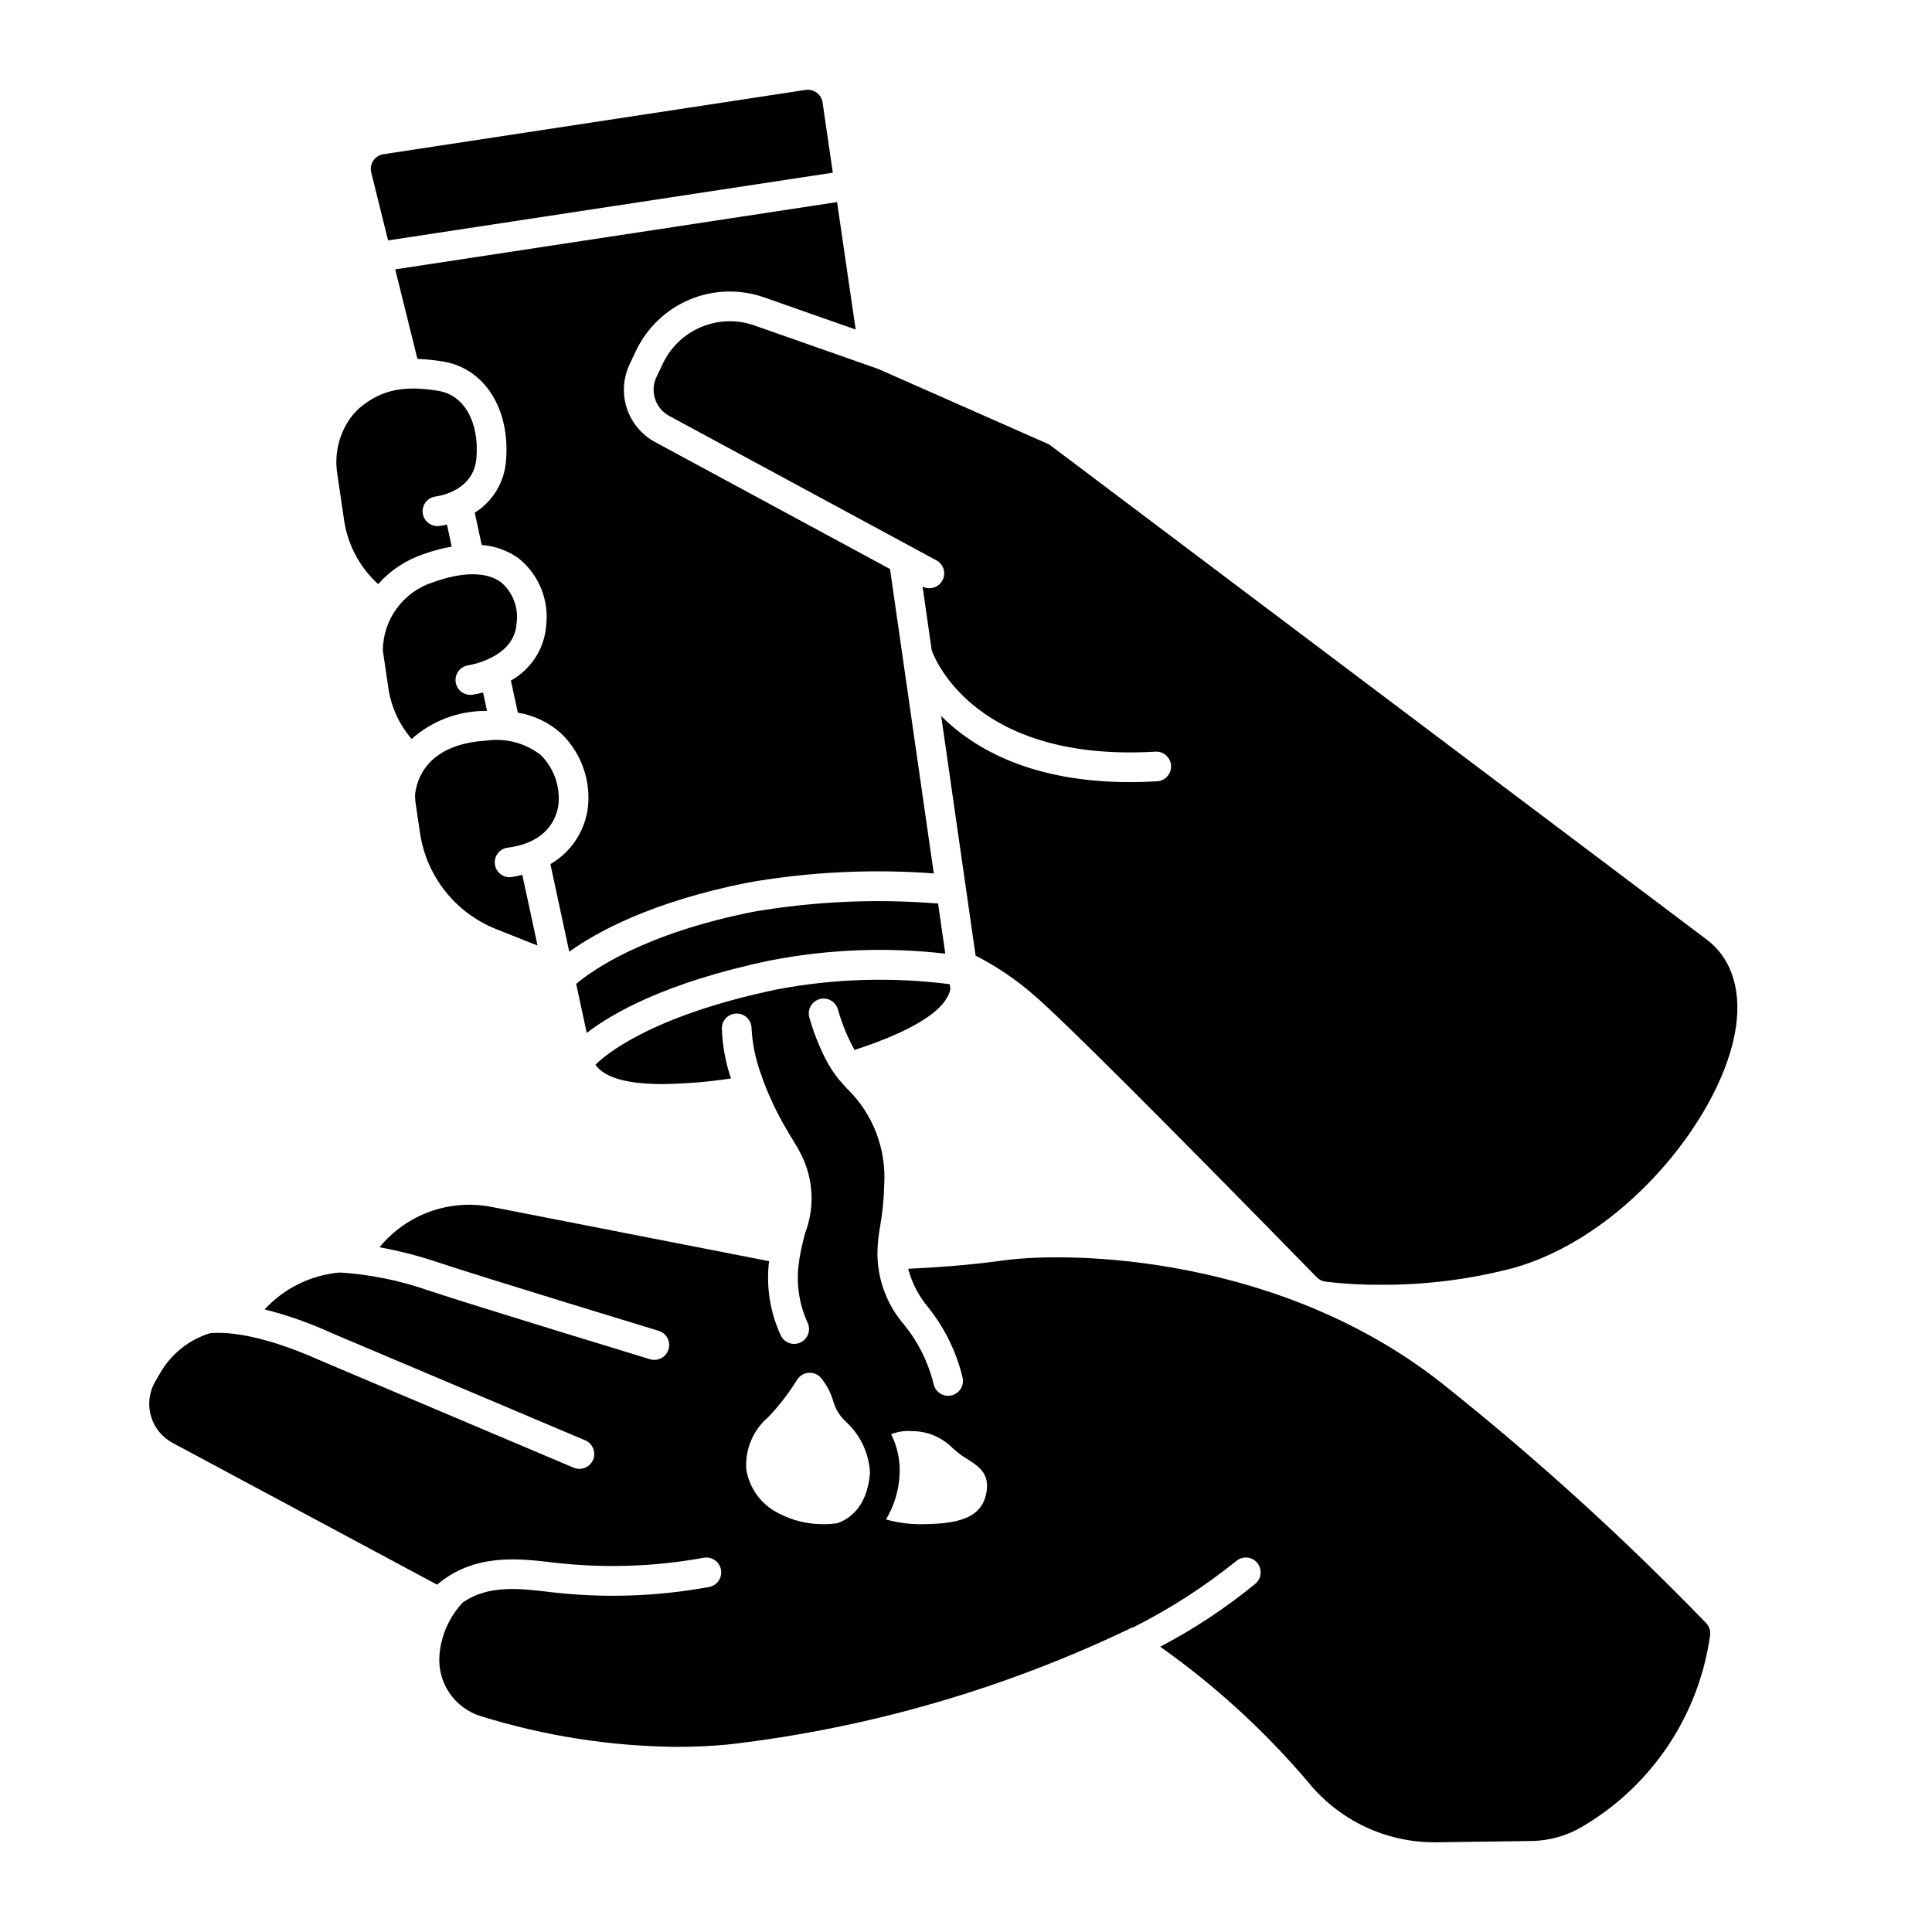 <?xml version="1.0" encoding="UTF-8"?>
<!-- Uploaded to: ICON Repo, www.svgrepo.com, Generator: ICON Repo Mixer Tools -->
<svg fill="#000000" width="800px" height="800px" version="1.1" viewBox="144 144 512 512" xmlns="http://www.w3.org/2000/svg">
 <path d="m233.36 269.41c-0.797-5.312 0.566-10.723 3.785-15.02 0.574-0.727 1.199-1.414 1.867-2.055 6.465-5.555 12.762-6.074 21.078-4.773 6.887 1.082 10.973 8.258 10.164 17.855-0.723 8.621-9.758 10.023-10.797 10.156h0.004c-2.066 0.254-3.578 2.066-3.457 4.144 0.125 2.074 1.844 3.695 3.922 3.699 0.156 0 0.309-0.008 0.461-0.027 0.695-0.086 1.383-0.207 2.062-0.371l1.258 5.84v0.004c-2.621 0.457-5.195 1.152-7.691 2.066-4.547 1.566-8.613 4.273-11.812 7.867-4.84-4.406-8.016-10.344-8.996-16.812zm45.219 99.219c10.418-1.277 13.777-8.125 13.488-13.598-0.133-4.148-1.855-8.082-4.812-10.992-4.07-3.125-9.227-4.488-14.312-3.777-15.809 0.961-18.527 10.289-18.957 14.391 0.031 0.621 0.016 1.242 0.109 1.867l1.211 8.242c1.703 11.445 9.359 21.129 20.109 25.426l11.039 4.394-4.035-18.746c-0.949 0.25-1.914 0.453-2.883 0.605-0.164 0.02-0.324 0.031-0.484 0.031-2.082-0.004-3.805-1.625-3.93-3.699-0.125-2.078 1.391-3.894 3.457-4.144zm-10.504-48.309c0.559-0.086 12.262-2.039 12.82-11.094 0.598-4.09-0.945-8.199-4.078-10.895-3.832-2.863-10.266-2.863-18.102-0.004v-0.004c-3.828 1.23-7.168 3.633-9.547 6.871-2.383 3.238-3.68 7.141-3.715 11.16l1.48 10.07v-0.004c0.746 4.961 2.879 9.609 6.156 13.41 5.344-4.746 12.23-7.387 19.375-7.43 0.207-0.012 0.402-0.008 0.605-0.016l-1.051-4.879 0.004 0.004c-0.914 0.25-1.844 0.449-2.777 0.594-2.152 0.324-4.156-1.156-4.481-3.305-0.32-2.152 1.16-4.156 3.309-4.481zm75.695 65.281c-29.305 5.828-42.965 15.648-47.074 19.145l2.797 13c6.262-4.871 20.516-13.367 48.746-19.238v0.004c15.242-2.961 30.848-3.566 46.273-1.785l-1.91-13.281h0.004c-16.305-1.316-32.711-0.594-48.836 2.16zm-89.148-146.49c2.242 0.09 4.477 0.316 6.691 0.676 11.039 1.734 17.945 12.547 16.789 26.293h-0.004c-0.398 5.656-3.473 10.781-8.277 13.789l1.84 8.562h0.004c3.555 0.262 6.969 1.508 9.859 3.594 5.269 4.277 7.996 10.945 7.227 17.691-0.449 6.141-3.969 11.645-9.359 14.625l1.832 8.512v0.004c4.176 0.688 8.082 2.527 11.273 5.312 4.555 4.285 7.227 10.203 7.434 16.453 0.16 3.691-0.691 7.356-2.469 10.594-1.773 3.242-4.402 5.934-7.602 7.785l4.996 23.215c7.031-5.066 21.555-13.191 47.379-18.328 16.246-2.836 32.777-3.648 49.223-2.422l-8.348-58.074-3.246-22.594-62.27-33.656c-3.547-1.918-6.223-5.121-7.477-8.949-1.254-3.828-0.992-7.996 0.73-11.637l1.668-3.523c2.902-6.164 7.992-11.031 14.281-13.656 6.289-2.625 13.328-2.82 19.754-0.551l24.211 8.5-4.93-33.77-117.09 17.832zm341.55 335.06c0.797 0.859 1.168 2.031 1.016 3.191-2.922 21.066-15.266 39.656-33.543 50.523-4.18 2.559-8.973 3.938-13.871 3.996l-24.828 0.344c-0.203 0.004-0.402 0.004-0.605 0.004l0.004-0.004c-13.008 0.066-25.348-5.75-33.57-15.828-11.539-13.609-24.75-25.707-39.316-36.008 8.988-4.695 17.469-10.309 25.301-16.746 1.629-1.441 1.781-3.93 0.34-5.559-1.438-1.629-3.926-1.781-5.555-0.34-8.461 6.809-17.621 12.699-27.324 17.57l-0.086-0.059h-0.004c-33.625 16.203-69.719 26.684-106.79 31.016-4.711 0.461-9.359 0.668-13.887 0.668-17.656-0.152-35.195-2.898-52.055-8.148-3.359-1.039-6.269-3.18-8.258-6.078-1.988-2.902-2.938-6.391-2.695-9.895 0.375-5.32 2.59-10.344 6.262-14.211 6.856-4.621 14.711-3.699 23.441-2.656 13.949 1.625 28.062 1.148 41.867-1.406 2.129-0.453 3.484-2.547 3.027-4.672-0.453-2.129-2.547-3.481-4.672-3.027-12.961 2.352-26.195 2.785-39.285 1.293-9.723-1.168-21.352-2.551-31.258 5.812l-70.09-37.57h-0.004c-2.801-1.504-4.875-4.078-5.746-7.141-0.867-3.059-0.457-6.34 1.137-9.094l1.371-2.363v0.004c2.902-4.992 7.562-8.715 13.066-10.449 3.039-0.348 12.262-0.441 29.238 7.168l67.254 28.461c1.996 0.82 4.277-0.121 5.121-2.106 0.84-1.988-0.078-4.281-2.055-5.144l-67.18-28.426c-5.734-2.633-11.695-4.738-17.809-6.285 5.191-5.629 12.301-9.117 19.93-9.781 8.031 0.508 15.953 2.117 23.543 4.781 11.883 3.961 58.254 18.082 58.723 18.223 2.062 0.59 4.215-0.586 4.84-2.637 0.625-2.055-0.508-4.231-2.551-4.891-0.465-0.141-46.734-14.234-58.523-18.16v-0.004c-5.07-1.703-10.254-3.043-15.52-4 3.516-4.289 8.121-7.551 13.336-9.438 5.215-1.883 10.844-2.32 16.289-1.27l73.613 14.395v0.004c-0.812 6.684 0.246 13.465 3.059 19.582 0.633 1.422 2.043 2.34 3.598 2.34 1.332-0.004 2.574-0.68 3.297-1.797 0.727-1.117 0.836-2.523 0.297-3.742-2.172-4.699-3.027-9.898-2.465-15.047 0.152-1.469 0.387-2.926 0.695-4.367l0.074-0.324c0.289-1.324 0.613-2.609 0.941-3.859l0.051-0.191h-0.004c2.594-6.742 2.242-14.262-0.969-20.73-0.648-1.305-1.363-2.574-2.148-3.805-0.992-1.566-1.867-3.07-2.688-4.543-0.164-0.293-0.328-0.586-0.488-0.875-0.773-1.426-1.488-2.812-2.113-4.137-0.066-0.145-0.125-0.277-0.191-0.422-0.625-1.34-1.191-2.637-1.684-3.863l-0.066-0.156c-0.527-1.316-0.98-2.57-1.371-3.746l-0.004-0.004c-1.406-3.856-2.238-7.898-2.465-12 0.008-2.172-1.75-3.938-3.926-3.945h-0.012 0.004c-2.172 0-3.93 1.754-3.938 3.926 0.152 4.523 0.969 9 2.426 13.281-6.016 0.914-12.086 1.414-18.172 1.492-8.047 0-15.109-1.285-17.754-5.129 1.98-2.008 13.957-12.855 48.051-19.949 15.109-2.879 30.578-3.352 45.836-1.402l0.18 1.258c-1.293 6.777-13.684 12.363-25.402 16.172v0.004c-1.871-3.375-3.34-6.957-4.383-10.676-0.547-2.106-2.699-3.363-4.801-2.816-2.106 0.551-3.363 2.699-2.816 4.805 1.066 3.797 2.504 7.481 4.285 11h-0.004l0.027 0.047c0.492 0.941 1.02 1.871 1.59 2.766l0.059 0.094c0.578 0.91 1.211 1.781 1.898 2.609 0.277 0.328 0.586 0.664 0.879 0.992 0.371 0.418 0.73 0.836 1.109 1.258 6.961 6.66 10.625 16.055 10.016 25.668 0 0.047 0.004 0.09 0.004 0.141h-0.004c-0.094 3.832-0.488 7.652-1.18 11.422-0.246 1.395-0.391 2.672-0.492 3.902-0.047 0.512-0.074 1.012-0.098 1.5-0.023 0.586-0.027 1.145-0.02 1.695h-0.004c0.141 6.781 2.648 13.305 7.094 18.43 3.734 4.598 6.402 9.969 7.801 15.723 0.469 2.102 2.535 3.438 4.641 3 2.109-0.438 3.473-2.484 3.066-4.598-1.617-6.824-4.727-13.211-9.098-18.695-2.527-2.984-4.356-6.496-5.356-10.281 6.535-0.297 16.039-0.918 25.023-2.184 18.074-2.539 74.438-1.469 117.76 33.598v0.004c24.219 19.348 47.172 40.23 68.715 62.52zm-221.62-39.938c-0.273-5.07-2.5-9.836-6.215-13.301-0.02-0.016-0.023-0.039-0.043-0.059h0.004c-1.727-1.523-2.957-3.523-3.539-5.75-0.672-2.176-1.754-4.203-3.188-5.973-0.809-0.934-2.008-1.43-3.238-1.348-1.234 0.082-2.356 0.738-3.031 1.77-2.203 3.547-4.758 6.867-7.625 9.902-4.094 3.445-6.289 8.645-5.902 13.98 0.824 5.019 4.016 9.332 8.57 11.586 3.699 1.941 7.82 2.934 11.996 2.887 1.164-0.008 2.328-0.086 3.481-0.242 2.484-0.805 8.047-3.684 8.73-13.453zm25.754-3.586c-0.887-0.531-1.738-1.121-2.547-1.762-0.488-0.406-0.934-0.805-1.367-1.191v-0.004c-2.844-2.848-6.707-4.445-10.734-4.43-1.871-0.156-3.75 0.129-5.492 0.828 1.664 3.309 2.434 6.996 2.238 10.695-0.207 4.195-1.441 8.273-3.598 11.879 2.871 0.812 5.832 1.238 8.812 1.266 10.266 0 16.836-1.484 17.871-8.879 0.664-4.711-2.312-6.586-5.184-8.402zm-153.46-322.94 117.86-17.945-2.719-18.613c-0.152-1.035-0.711-1.969-1.551-2.594-0.844-0.621-1.898-0.883-2.934-0.73l-111.89 17.039c-1.094 0.168-2.07 0.785-2.684 1.707-0.613 0.922-0.812 2.059-0.547 3.133zm349.47 185.3-173.9-130.95h-0.004c-0.238-0.184-0.5-0.336-0.777-0.457l-44.914-19.836-32.777-11.512c-4.586-1.621-9.613-1.477-14.105 0.398-4.488 1.871-8.125 5.348-10.199 9.75l-1.668 3.523c-1.793 3.781-0.309 8.305 3.371 10.293l70.82 38.281c1.895 1.027 2.609 3.391 1.602 5.297-1.008 1.902-3.359 2.644-5.277 1.656l2.418 16.824 0.012 0.086c1.145 3.125 12.246 29.602 59.258 26.836l0.004-0.004c2.168-0.125 4.031 1.531 4.156 3.703 0.129 2.172-1.527 4.031-3.699 4.16-2.473 0.141-4.859 0.211-7.164 0.211-26.246 0-41.48-8.953-50.051-17.508l9.125 63.488c5.574 2.856 10.777 6.383 15.496 10.5 7.418 6.367 33.328 32.219 74.93 74.75h-0.004c0.609 0.625 1.41 1.027 2.273 1.145 4.922 0.598 9.879 0.875 14.84 0.836 11.562 0.047 23.082-1.387 34.281-4.266 29.258-7.769 54.738-38.852 59.305-61.883 2.188-11.051-0.414-20.039-7.352-25.324z"/>
</svg>